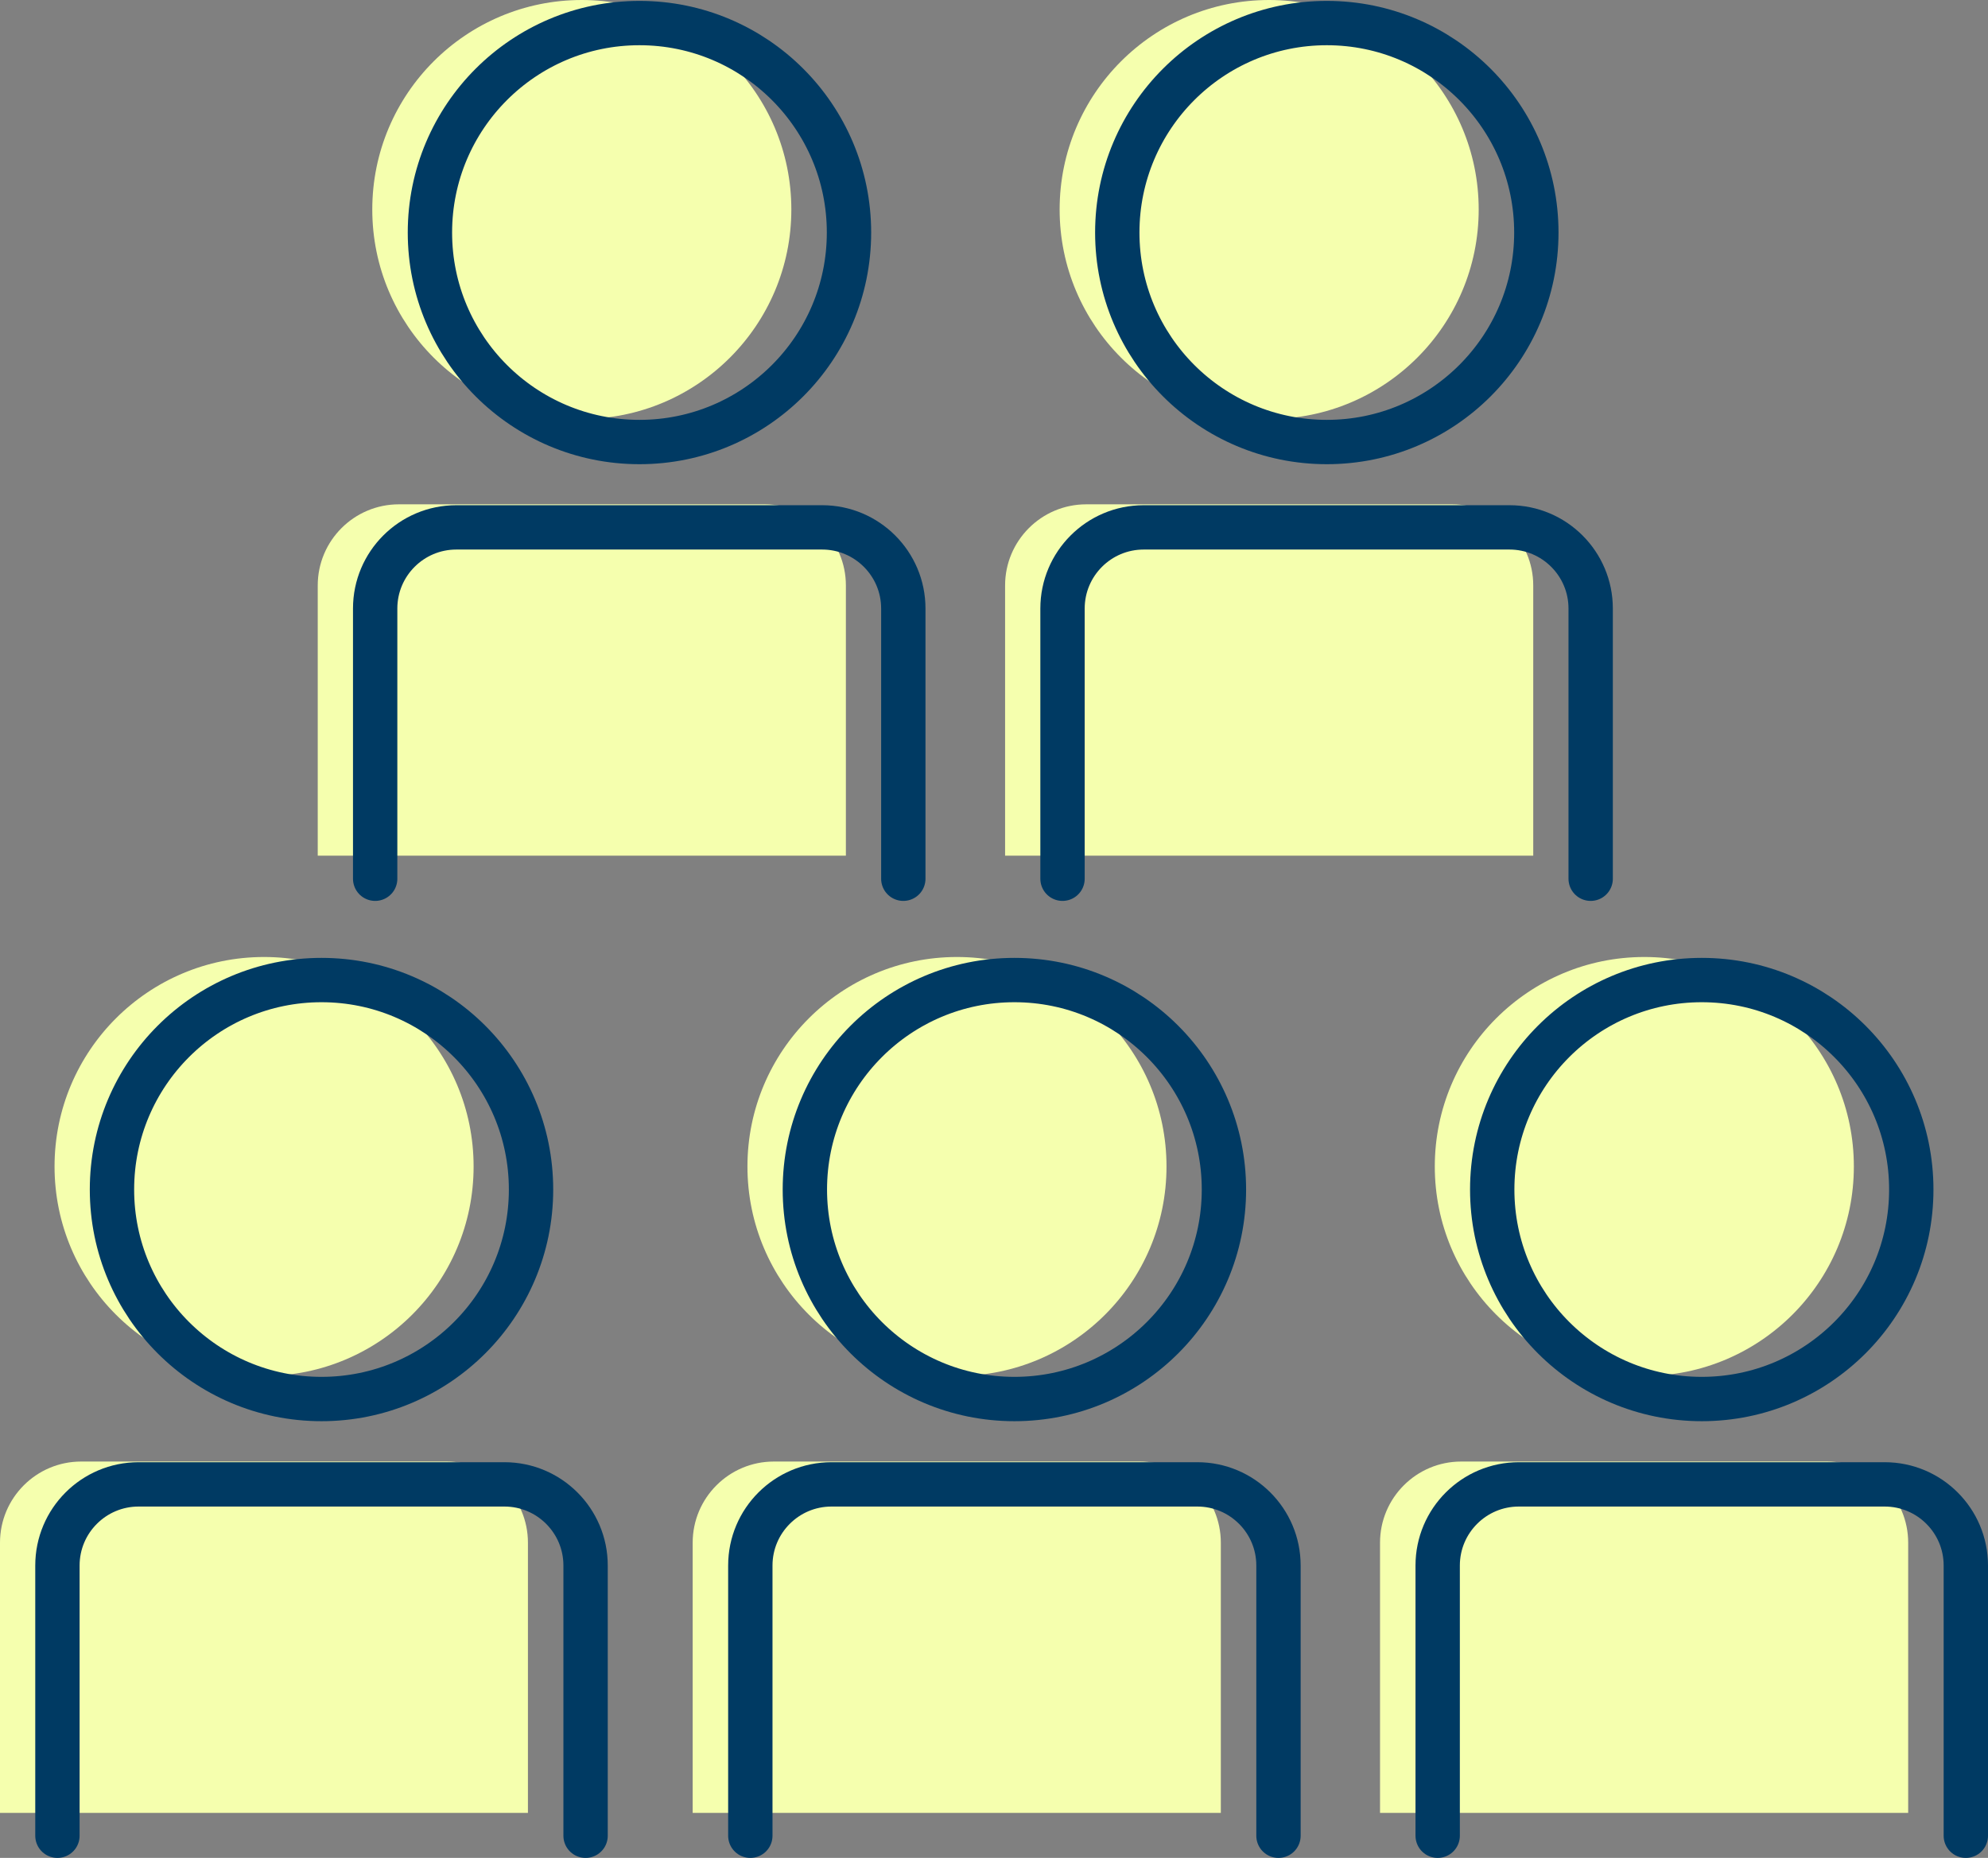 <?xml version="1.0" encoding="UTF-8"?><svg id="_レイヤー_2" xmlns="http://www.w3.org/2000/svg" viewBox="0 0 89.66 83.81"><rect x="0" y="0" width="89.66" height="83.81" fill="#808080" stroke="none"/><defs><style>.cls-1{fill:none;stroke:#003a63;stroke-linecap:round;stroke-linejoin:round;stroke-width:2px;}.cls-2{fill:#f5ffae;stroke-width:0px;}</style></defs><g id="_レイヤー_1-2"><circle class="cls-2" cx="11.91" cy="52.62" r="9.45"/><path class="cls-2" d="M23.81,81.78v-12.19c0-2.02-1.64-3.66-3.66-3.66H3.66c-2.02,0-3.66,1.64-3.66,3.66v12.19"/><circle class="cls-1" cx="14.5" cy="53.66" r="9.45"/><path class="cls-1" d="M26.41,82.81v-12.19c0-2.02-1.64-3.66-3.66-3.66H6.25c-2.02,0-3.66,1.64-3.66,3.66v12.19"/><circle class="cls-2" cx="43.16" cy="52.62" r="9.45"/><path class="cls-2" d="M55.06,81.78v-12.19c0-2.02-1.64-3.66-3.66-3.66h-16.5c-2.02,0-3.66,1.64-3.66,3.66v12.19"/><circle class="cls-1" cx="45.75" cy="53.66" r="9.45"/><path class="cls-1" d="M57.66,82.81v-12.19c0-2.02-1.64-3.66-3.66-3.66h-16.5c-2.02,0-3.66,1.64-3.66,3.66v12.19"/><circle class="cls-2" cx="74.16" cy="52.62" r="9.45"/><path class="cls-2" d="M86.06,81.78v-12.19c0-2.02-1.64-3.66-3.66-3.66h-16.5c-2.02,0-3.66,1.64-3.66,3.66v12.19"/><circle class="cls-1" cx="76.75" cy="53.66" r="9.45"/><path class="cls-1" d="M88.66,82.81v-12.19c0-2.02-1.64-3.66-3.66-3.66h-16.5c-2.02,0-3.66,1.64-3.66,3.66v12.19"/><circle class="cls-2" cx="26.24" cy="9.45" r="9.45"/><path class="cls-2" d="M38.15,38.6v-12.19c0-2.02-1.64-3.66-3.66-3.66h-16.5c-2.02,0-3.66,1.64-3.66,3.66v12.19"/><circle class="cls-1" cx="28.84" cy="10.49" r="9.45"/><path class="cls-1" d="M40.74,39.64v-12.19c0-2.02-1.64-3.66-3.66-3.66h-16.5c-2.02,0-3.66,1.64-3.66,3.66v12.19"/><circle class="cls-2" cx="57.24" cy="9.45" r="9.45"/><path class="cls-2" d="M69.15,38.6v-12.19c0-2.02-1.64-3.66-3.66-3.66h-16.5c-2.02,0-3.66,1.64-3.66,3.66v12.19"/><circle class="cls-1" cx="59.84" cy="10.49" r="9.45"/><path class="cls-1" d="M71.74,39.64v-12.19c0-2.02-1.64-3.66-3.66-3.66h-16.5c-2.02,0-3.66,1.64-3.66,3.66v12.19"/></g></svg>